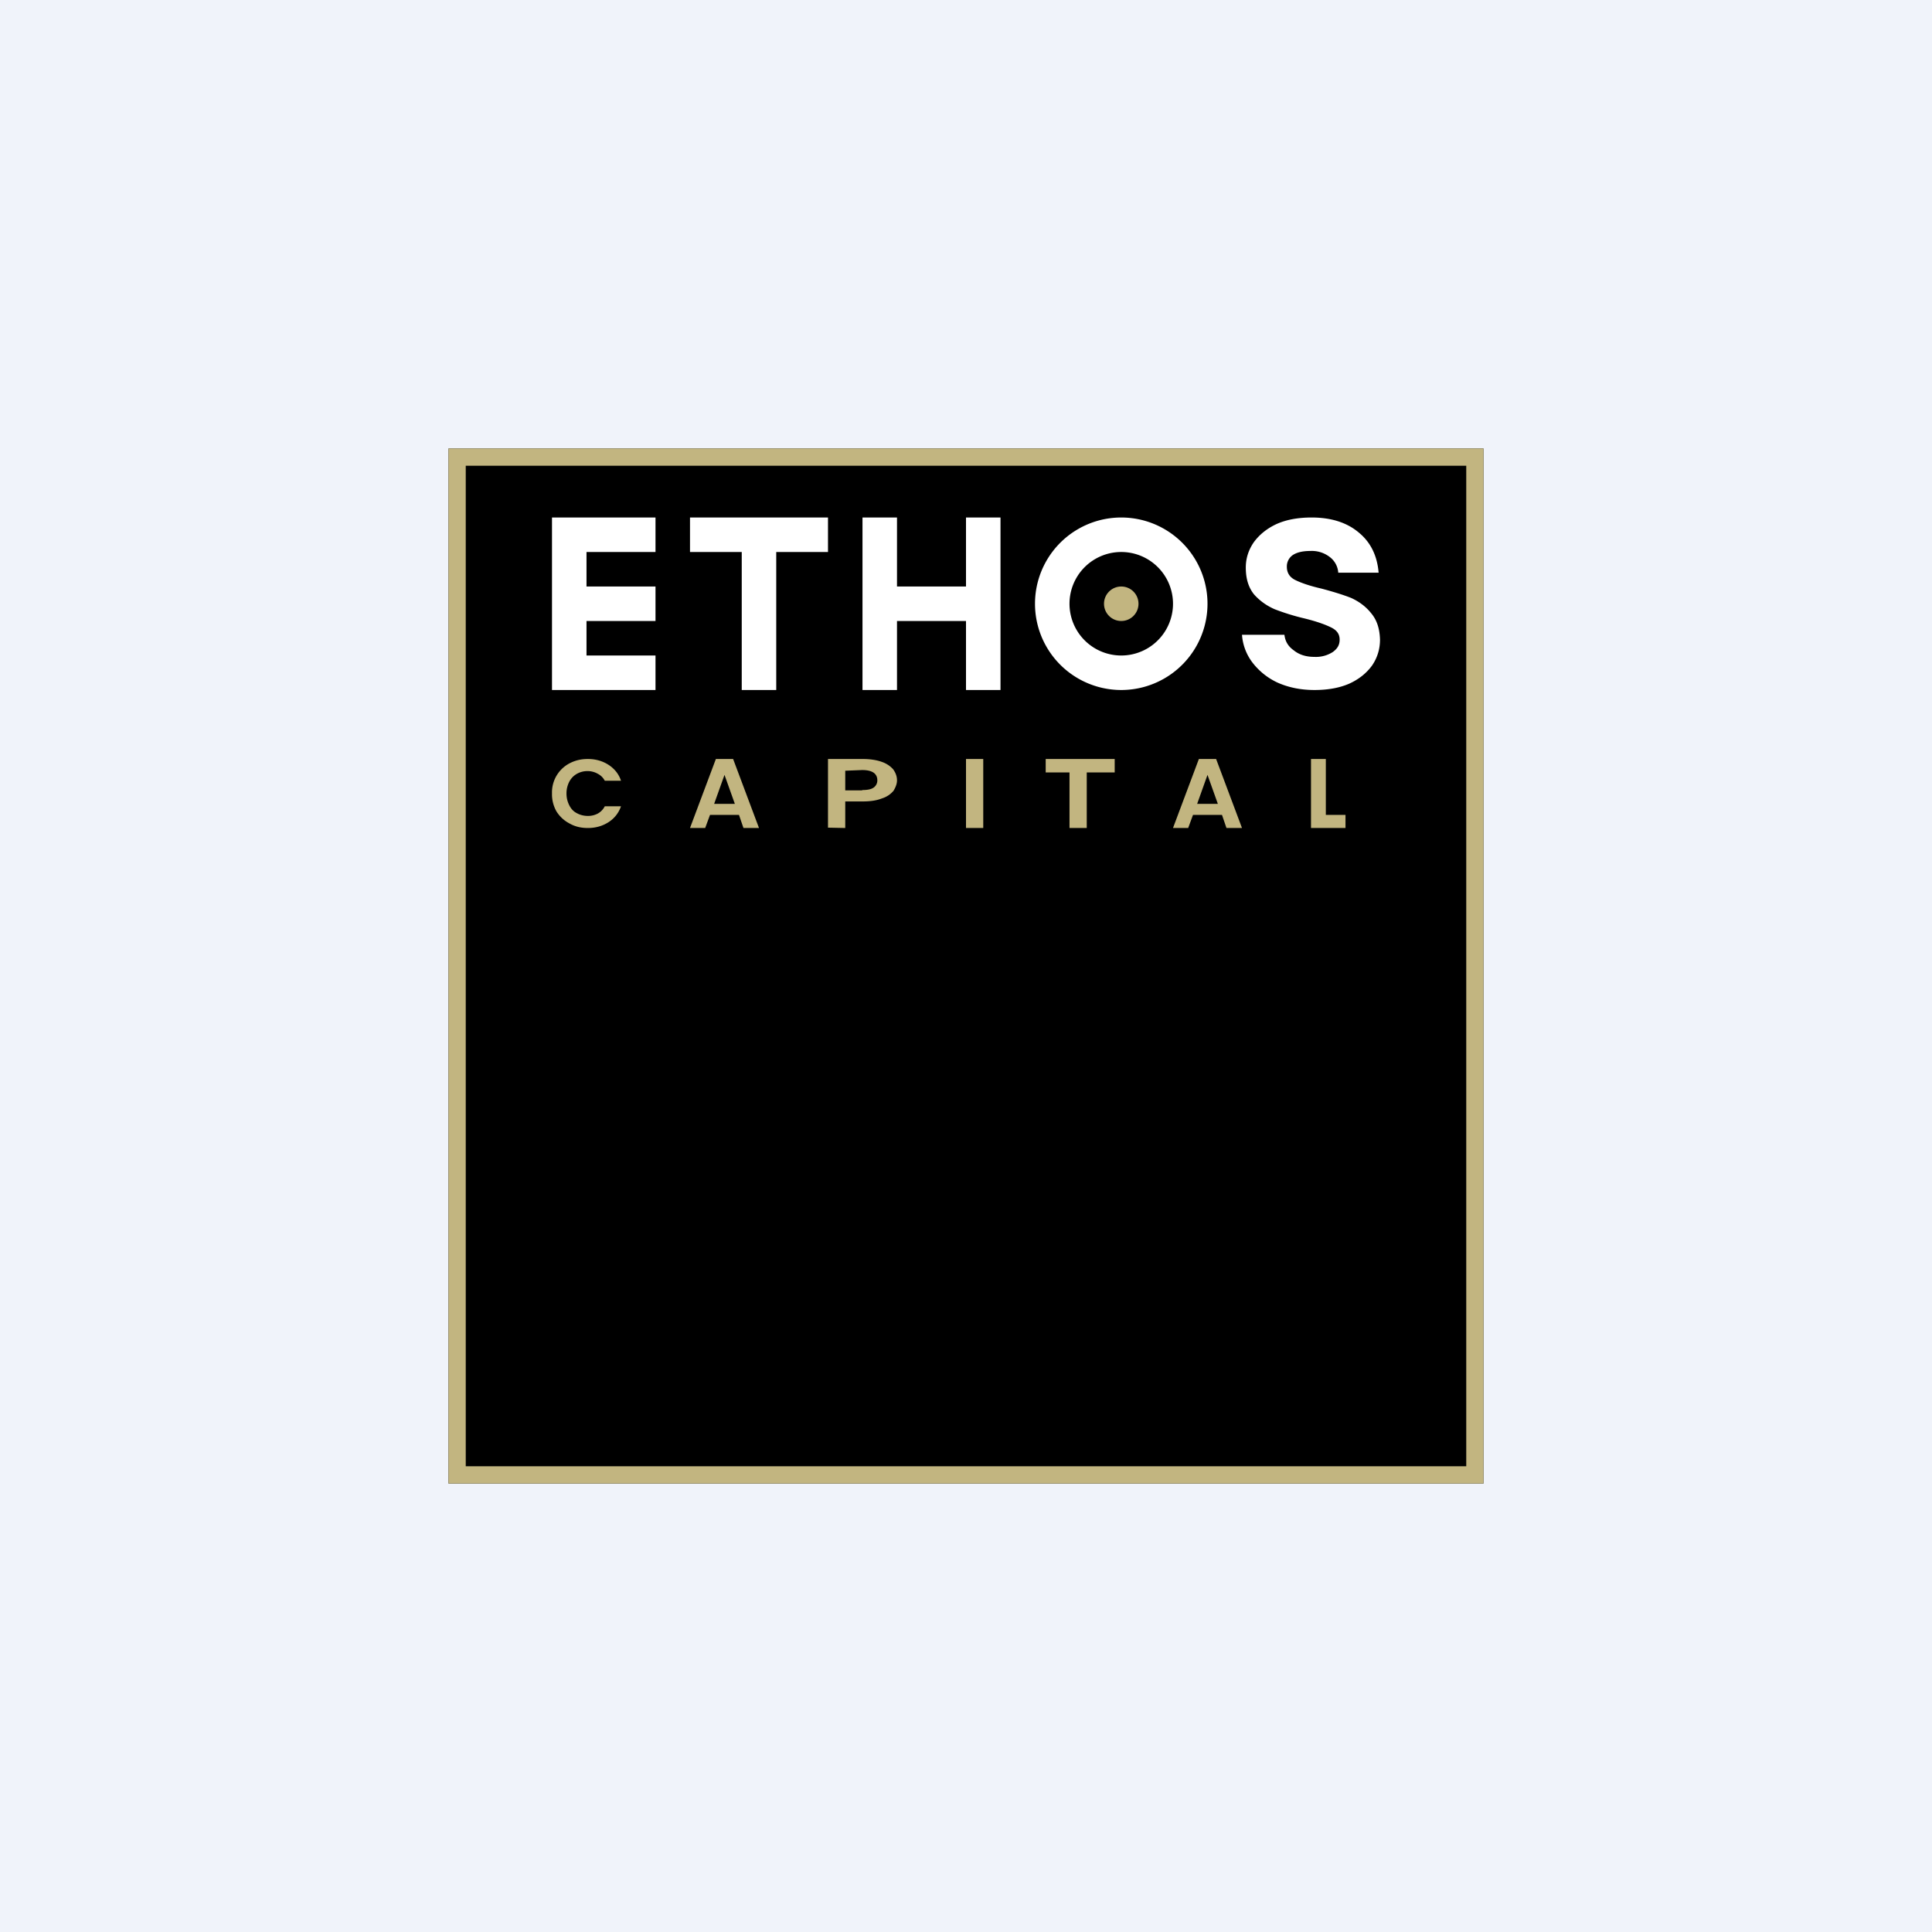 <!-- by TradingView --><svg width="56" height="56" viewBox="0 0 56 56" xmlns="http://www.w3.org/2000/svg"><path fill="#F0F3FA" d="M0 0h56v56H0z"/><path d="M13 13h30v30H13z"/><path fill-rule="evenodd" d="M42.5 13.5h-29v29h29v-29ZM13 13v30h30V13H13Z" fill="#C2B580"/><path d="M19 15h-3v5h3v-1h-2v-1h2v-1h-2v-1h2v-1ZM20 16v-1h4v1h-1.5v4h-1v-4H20ZM26 15h-1v5h1v-2h2v2h1v-5h-1v2h-2v-2Z" fill="#fff"/><path fill-rule="evenodd" d="M32.5 19a1.5 1.5 0 1 0 0-3 1.5 1.5 0 0 0 0 3Zm0 1a2.5 2.5 0 1 0 0-5 2.5 2.5 0 0 0 0 5Z" fill="#fff"/><circle cx="32.5" cy="17.5" r=".5" fill="#C2B580"/><path d="M38.1 20c-.39 0-.74-.07-1.06-.21a1.95 1.95 0 0 1-.74-.59 1.5 1.5 0 0 1-.3-.8h1.23c.02.18.1.33.27.45.16.13.36.19.6.19a.9.9 0 0 0 .53-.14c.14-.1.2-.21.2-.36 0-.16-.08-.27-.24-.35-.16-.08-.4-.17-.76-.26a6.63 6.63 0 0 1-.88-.27c-.23-.1-.43-.24-.6-.43-.16-.2-.24-.45-.24-.78 0-.27.08-.51.23-.73.16-.22.38-.4.66-.53.29-.13.63-.19 1.02-.19.57 0 1.03.15 1.37.44.34.28.53.67.57 1.16h-1.17a.62.62 0 0 0-.24-.45.85.85 0 0 0-.57-.18c-.22 0-.39.04-.51.12a.4.4 0 0 0-.17.34c0 .17.08.3.24.38.16.08.41.17.76.25.34.09.63.18.86.27.22.1.42.24.58.44.17.2.25.45.26.77 0 .28-.08.53-.23.75-.16.22-.38.4-.67.53-.28.12-.61.18-1 .18Z" fill="#fff"/><path d="M16 23a.95.95 0 0 1 .5-.87c.17-.09.34-.13.54-.13.23 0 .43.06.6.17.17.11.3.27.36.46h-.47a.47.47 0 0 0-.2-.2.6.6 0 0 0-.3-.08.63.63 0 0 0-.31.08.56.56 0 0 0-.22.23.73.73 0 0 0-.08.34c0 .13.03.24.08.34.05.1.12.18.22.23.09.05.2.08.32.08a.6.6 0 0 0 .29-.07.5.5 0 0 0 .2-.21H18a.88.88 0 0 1-.36.46c-.17.11-.37.17-.6.17-.2 0-.37-.04-.53-.13a.98.98 0 0 1-.38-.35A1 1 0 0 1 16 23ZM21.42 23.62h-.84l-.14.38H20l.75-2h.5l.75 2h-.45l-.13-.38Zm-.12-.32-.3-.84-.3.84h.6ZM35.42 23.62h-.84l-.14.38H34l.75-2h.5l.75 2h-.45l-.13-.38Zm-.12-.32-.3-.84-.3.84h.6ZM26 22.62c0 .1-.04.2-.1.3a.7.7 0 0 1-.33.22c-.15.06-.33.09-.56.09h-.51V24l-.5-.01V22h1.01c.21 0 .4.03.54.08.15.05.26.13.34.22.07.1.11.2.11.32Zm-1.01.28c.15 0 .26-.02.33-.07a.25.25 0 0 0 .11-.21c0-.2-.15-.3-.44-.3l-.49.02v.57h.49ZM28 22v2h.5v-2H28ZM32.31 22v.39h-.81V24H31v-1.61h-.69V22h2ZM38.43 23.62H39V24h-1v-2h.43v1.62Z" fill="#C2B580"/></svg>